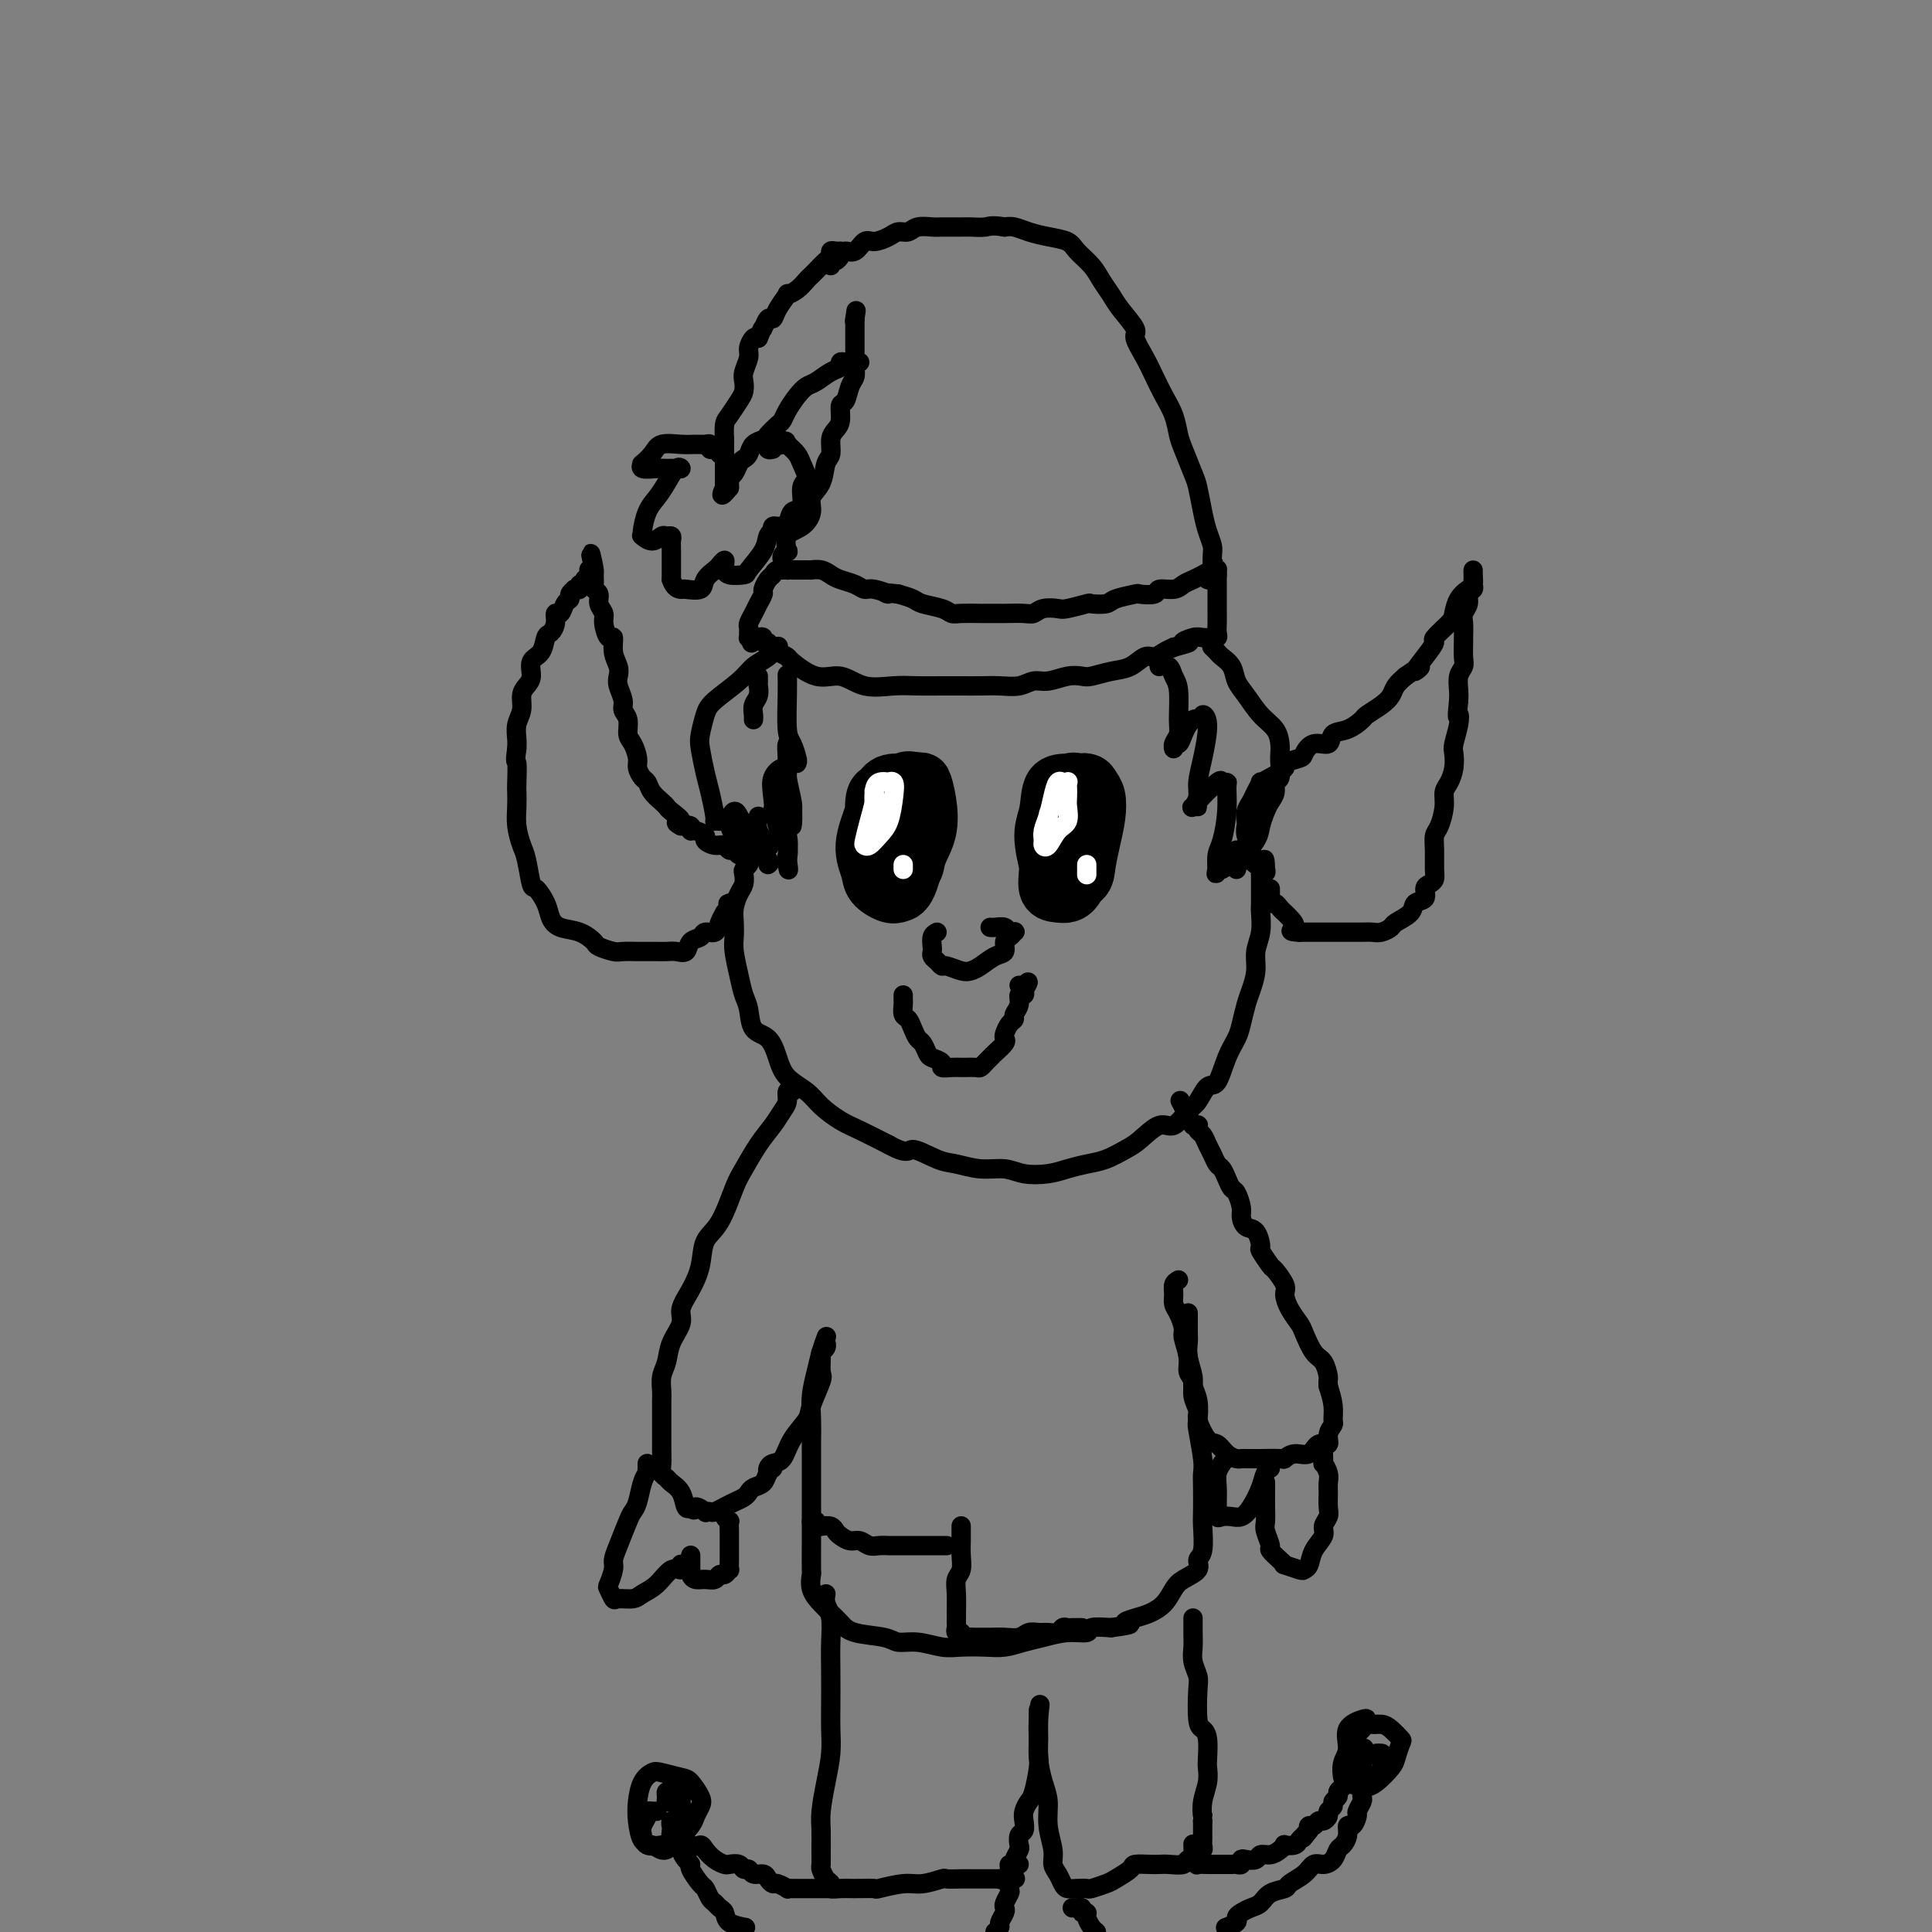 <svg viewBox='0 0 400 400' version='1.1' xmlns='http://www.w3.org/2000/svg' xmlns:xlink='http://www.w3.org/1999/xlink'><rect x="0" y="0" width="400" height="400" fill="#808080" stroke="none"/><g fill='none' stroke='rgb(0,0,0)' stroke-width='4' stroke-linecap='round' stroke-linejoin='round'><path d='M155,178c0.112,0.326 0.223,0.653 0,1c-0.223,0.347 -0.782,0.715 -1,1c-0.218,0.285 -0.097,0.488 0,1c0.097,0.512 0.170,1.334 0,2c-0.170,0.666 -0.582,1.177 -1,2c-0.418,0.823 -0.841,1.959 -1,3c-0.159,1.041 -0.054,1.987 0,3c0.054,1.013 0.056,2.093 0,3c-0.056,0.907 -0.172,1.640 0,3c0.172,1.360 0.630,3.346 1,5c0.370,1.654 0.652,2.977 1,4c0.348,1.023 0.763,1.747 1,3c0.237,1.253 0.297,3.034 1,4c0.703,0.966 2.049,1.115 3,2c0.951,0.885 1.507,2.506 2,4c0.493,1.494 0.923,2.861 2,4c1.077,1.139 2.800,2.051 4,3c1.200,0.949 1.878,1.935 3,3c1.122,1.065 2.687,2.210 4,3c1.313,0.790 2.375,1.226 4,2c1.625,0.774 3.812,1.887 6,3'/><path d='M184,237c4.126,2.283 3.941,0.989 5,1c1.059,0.011 3.363,1.327 5,2c1.637,0.673 2.608,0.703 4,1c1.392,0.297 3.204,0.861 5,1c1.796,0.139 3.575,-0.148 5,0c1.425,0.148 2.495,0.731 4,1c1.505,0.269 3.446,0.223 5,0c1.554,-0.223 2.722,-0.624 4,-1c1.278,-0.376 2.667,-0.726 4,-1c1.333,-0.274 2.611,-0.473 4,-1c1.389,-0.527 2.890,-1.381 4,-2c1.110,-0.619 1.830,-1.004 3,-2c1.170,-0.996 2.789,-2.604 4,-3c1.211,-0.396 2.015,0.420 3,0c0.985,-0.420 2.150,-2.075 3,-3c0.850,-0.925 1.383,-1.119 2,-2c0.617,-0.881 1.317,-2.451 2,-3c0.683,-0.549 1.349,-0.079 2,-1c0.651,-0.921 1.287,-3.232 2,-5c0.713,-1.768 1.501,-2.993 2,-4c0.499,-1.007 0.707,-1.795 1,-3c0.293,-1.205 0.671,-2.828 1,-4c0.329,-1.172 0.610,-1.893 1,-3c0.390,-1.107 0.889,-2.599 1,-4c0.111,-1.401 -0.166,-2.712 0,-4c0.166,-1.288 0.777,-2.554 1,-4c0.223,-1.446 0.060,-3.073 0,-4c-0.060,-0.927 -0.016,-1.156 0,-2c0.016,-0.844 0.004,-2.304 0,-3c-0.004,-0.696 -0.001,-0.627 0,-1c0.001,-0.373 0.001,-1.186 0,-2'/><path d='M261,181c0.984,-5.486 0.944,-2.203 1,-1c0.056,1.203 0.207,0.324 0,0c-0.207,-0.324 -0.774,-0.093 -1,0c-0.226,0.093 -0.113,0.046 0,0'/><path d='M260,179c-0.415,-0.319 -0.829,-0.639 -1,-1c-0.171,-0.361 -0.098,-0.764 0,-1c0.098,-0.236 0.222,-0.304 0,-1c-0.222,-0.696 -0.788,-2.021 -1,-3c-0.212,-0.979 -0.068,-1.613 0,-2c0.068,-0.387 0.061,-0.528 0,-1c-0.061,-0.472 -0.175,-1.275 0,-2c0.175,-0.725 0.640,-1.373 1,-2c0.360,-0.627 0.616,-1.232 1,-2c0.384,-0.768 0.895,-1.697 1,-2c0.105,-0.303 -0.196,0.021 0,0c0.196,-0.021 0.888,-0.385 2,-1c1.112,-0.615 2.642,-1.479 3,-2c0.358,-0.521 -0.457,-0.698 0,-1c0.457,-0.302 2.187,-0.729 3,-1c0.813,-0.271 0.710,-0.386 1,-1c0.290,-0.614 0.975,-1.727 2,-2c1.025,-0.273 2.391,0.292 3,0c0.609,-0.292 0.460,-1.443 1,-2c0.540,-0.557 1.770,-0.519 3,-1c1.230,-0.481 2.461,-1.480 3,-2c0.539,-0.520 0.385,-0.562 1,-1c0.615,-0.438 2.000,-1.272 3,-2c1.000,-0.728 1.615,-1.350 2,-2c0.385,-0.650 0.538,-1.329 1,-2c0.462,-0.671 1.231,-1.336 2,-2'/><path d='M291,140c5.008,-3.495 2.529,-1.234 2,-1c-0.529,0.234 0.891,-1.560 2,-3c1.109,-1.440 1.907,-2.525 2,-3c0.093,-0.475 -0.518,-0.341 0,-1c0.518,-0.659 2.167,-2.112 3,-3c0.833,-0.888 0.850,-1.211 1,-2c0.150,-0.789 0.432,-2.044 1,-3c0.568,-0.956 1.420,-1.612 2,-2c0.580,-0.388 0.888,-0.507 1,-1c0.112,-0.493 0.030,-1.359 0,-2c-0.030,-0.641 -0.007,-1.058 0,-1c0.007,0.058 -0.002,0.592 0,1c0.002,0.408 0.016,0.689 0,1c-0.016,0.311 -0.061,0.650 0,1c0.061,0.350 0.226,0.711 0,1c-0.226,0.289 -0.845,0.505 -1,1c-0.155,0.495 0.155,1.268 0,2c-0.155,0.732 -0.774,1.421 -1,2c-0.226,0.579 -0.060,1.047 0,2c0.060,0.953 0.012,2.390 0,3c-0.012,0.610 0.011,0.394 0,1c-0.011,0.606 -0.055,2.035 0,3c0.055,0.965 0.211,1.465 0,2c-0.211,0.535 -0.788,1.106 -1,2c-0.212,0.894 -0.061,2.113 0,3c0.061,0.887 0.030,1.444 0,2'/><path d='M302,145c-0.480,4.639 -0.180,3.238 0,3c0.180,-0.238 0.242,0.689 0,2c-0.242,1.311 -0.787,3.008 -1,4c-0.213,0.992 -0.095,1.279 0,2c0.095,0.721 0.166,1.877 0,3c-0.166,1.123 -0.570,2.211 -1,3c-0.430,0.789 -0.886,1.277 -1,2c-0.114,0.723 0.113,1.682 0,3c-0.113,1.318 -0.565,2.997 -1,4c-0.435,1.003 -0.851,1.330 -1,2c-0.149,0.670 -0.030,1.684 0,3c0.030,1.316 -0.028,2.934 0,4c0.028,1.066 0.144,1.580 0,2c-0.144,0.420 -0.547,0.745 -1,1c-0.453,0.255 -0.955,0.439 -1,1c-0.045,0.561 0.368,1.498 0,2c-0.368,0.502 -1.516,0.569 -2,1c-0.484,0.431 -0.304,1.226 -1,2c-0.696,0.774 -2.268,1.528 -3,2c-0.732,0.472 -0.624,0.662 -1,1c-0.376,0.338 -1.237,0.823 -2,1c-0.763,0.177 -1.427,0.048 -2,0c-0.573,-0.048 -1.056,-0.013 -2,0c-0.944,0.013 -2.350,0.003 -3,0c-0.650,-0.003 -0.545,-0.001 -1,0c-0.455,0.001 -1.470,0.000 -2,0c-0.530,-0.000 -0.576,-0.000 -1,0c-0.424,0.000 -1.227,0.000 -2,0c-0.773,-0.000 -1.516,-0.000 -2,0c-0.484,0.000 -0.710,0.000 -1,0c-0.290,-0.000 -0.645,-0.000 -1,0'/><path d='M269,193c-2.812,-0.121 -1.341,-0.424 -1,-1c0.341,-0.576 -0.448,-1.425 -1,-2c-0.552,-0.575 -0.869,-0.876 -1,-1c-0.131,-0.124 -0.077,-0.071 0,0c0.077,0.071 0.178,0.160 0,0c-0.178,-0.160 -0.636,-0.567 -1,-1c-0.364,-0.433 -0.633,-0.890 -1,-1c-0.367,-0.110 -0.830,0.128 -1,0c-0.170,-0.128 -0.045,-0.622 0,-1c0.045,-0.378 0.012,-0.640 0,-1c-0.012,-0.360 -0.003,-0.817 0,-1c0.003,-0.183 0.002,-0.091 0,0'/><path d='M155,177c-0.447,0.009 -0.893,0.017 -1,0c-0.107,-0.017 0.127,-0.061 0,0c-0.127,0.061 -0.614,0.227 -1,0c-0.386,-0.227 -0.672,-0.849 -1,-1c-0.328,-0.151 -0.699,0.167 -1,0c-0.301,-0.167 -0.532,-0.819 -1,-1c-0.468,-0.181 -1.173,0.110 -2,0c-0.827,-0.110 -1.775,-0.622 -2,-1c-0.225,-0.378 0.274,-0.623 0,-1c-0.274,-0.377 -1.321,-0.884 -2,-1c-0.679,-0.116 -0.991,0.161 -1,0c-0.009,-0.161 0.283,-0.760 0,-1c-0.283,-0.240 -1.142,-0.120 -2,0'/><path d='M141,171c-2.058,-1.047 -0.204,-0.664 0,-1c0.204,-0.336 -1.241,-1.389 -2,-2c-0.759,-0.611 -0.833,-0.779 -1,-1c-0.167,-0.221 -0.427,-0.496 -1,-1c-0.573,-0.504 -1.459,-1.236 -2,-2c-0.541,-0.764 -0.736,-1.560 -1,-2c-0.264,-0.440 -0.597,-0.526 -1,-1c-0.403,-0.474 -0.878,-1.338 -1,-2c-0.122,-0.662 0.107,-1.122 0,-2c-0.107,-0.878 -0.549,-2.174 -1,-3c-0.451,-0.826 -0.909,-1.184 -1,-2c-0.091,-0.816 0.186,-2.092 0,-3c-0.186,-0.908 -0.833,-1.450 -1,-2c-0.167,-0.550 0.148,-1.108 0,-2c-0.148,-0.892 -0.757,-2.118 -1,-3c-0.243,-0.882 -0.120,-1.421 0,-2c0.120,-0.579 0.238,-1.198 0,-2c-0.238,-0.802 -0.833,-1.786 -1,-3c-0.167,-1.214 0.095,-2.657 0,-3c-0.095,-0.343 -0.546,0.413 -1,0c-0.454,-0.413 -0.910,-1.995 -1,-3c-0.090,-1.005 0.186,-1.434 0,-2c-0.186,-0.566 -0.834,-1.268 -1,-2c-0.166,-0.732 0.152,-1.492 0,-2c-0.152,-0.508 -0.773,-0.763 -1,-1c-0.227,-0.237 -0.061,-0.456 0,-1c0.061,-0.544 0.016,-1.414 0,-2c-0.016,-0.586 -0.004,-0.889 0,-1c0.004,-0.111 0.001,-0.032 0,0c-0.001,0.032 -0.001,0.016 0,0'/><path d='M123,118c-1.482,-6.639 -0.186,-1.736 0,0c0.186,1.736 -0.739,0.307 -1,0c-0.261,-0.307 0.141,0.510 0,1c-0.141,0.490 -0.826,0.653 -1,1c-0.174,0.347 0.163,0.878 0,1c-0.163,0.122 -0.827,-0.164 -1,0c-0.173,0.164 0.146,0.779 0,1c-0.146,0.221 -0.756,0.048 -1,0c-0.244,-0.048 -0.121,0.027 0,0c0.121,-0.027 0.240,-0.157 0,0c-0.240,0.157 -0.839,0.601 -1,1c-0.161,0.399 0.115,0.754 0,1c-0.115,0.246 -0.622,0.385 -1,1c-0.378,0.615 -0.626,1.707 -1,2c-0.374,0.293 -0.872,-0.213 -1,0c-0.128,0.213 0.116,1.144 0,2c-0.116,0.856 -0.591,1.636 -1,2c-0.409,0.364 -0.753,0.310 -1,1c-0.247,0.690 -0.396,2.123 -1,3c-0.604,0.877 -1.663,1.196 -2,2c-0.337,0.804 0.050,2.091 0,3c-0.050,0.909 -0.535,1.441 -1,2c-0.465,0.559 -0.909,1.147 -1,2c-0.091,0.853 0.172,1.971 0,3c-0.172,1.029 -0.777,1.969 -1,3c-0.223,1.031 -0.064,2.152 0,3c0.064,0.848 0.032,1.424 0,2'/><path d='M107,155c-0.464,3.244 -0.125,2.355 0,3c0.125,0.645 0.037,2.823 0,4c-0.037,1.177 -0.021,1.351 0,2c0.021,0.649 0.047,1.772 0,3c-0.047,1.228 -0.168,2.561 0,4c0.168,1.439 0.626,2.983 1,4c0.374,1.017 0.663,1.508 1,3c0.337,1.492 0.722,3.986 1,5c0.278,1.014 0.451,0.547 1,1c0.549,0.453 1.475,1.827 2,3c0.525,1.173 0.650,2.145 1,3c0.350,0.855 0.927,1.592 2,2c1.073,0.408 2.642,0.488 4,1c1.358,0.512 2.504,1.458 3,2c0.496,0.542 0.340,0.681 1,1c0.660,0.319 2.134,0.817 3,1c0.866,0.183 1.124,0.049 2,0c0.876,-0.049 2.370,-0.014 3,0c0.630,0.014 0.396,0.005 1,0c0.604,-0.005 2.044,-0.008 3,0c0.956,0.008 1.426,0.028 2,0c0.574,-0.028 1.252,-0.103 2,0c0.748,0.103 1.566,0.383 2,0c0.434,-0.383 0.483,-1.429 1,-2c0.517,-0.571 1.501,-0.669 2,-1c0.499,-0.331 0.511,-0.897 1,-1c0.489,-0.103 1.454,0.257 2,0c0.546,-0.257 0.672,-1.131 1,-2c0.328,-0.869 0.858,-1.734 1,-2c0.142,-0.266 -0.102,0.067 0,0c0.102,-0.067 0.551,-0.533 1,-1'/><path d='M151,188c1.711,-1.622 0.489,-1.178 0,-1c-0.489,0.178 -0.244,0.089 0,0'/></g>
<g fill='none' stroke='rgb(0,0,0)' stroke-width='12' stroke-linecap='round' stroke-linejoin='round'><path d='M182,164c-0.430,0.298 -0.859,0.595 -1,2c-0.141,1.405 0.007,3.917 0,6c-0.007,2.083 -0.168,3.736 0,5c0.168,1.264 0.665,2.138 1,3c0.335,0.862 0.509,1.712 1,2c0.491,0.288 1.299,0.012 2,0c0.701,-0.012 1.295,0.238 2,0c0.705,-0.238 1.522,-0.964 2,-2c0.478,-1.036 0.617,-2.383 1,-4c0.383,-1.617 1.011,-3.505 1,-5c-0.011,-1.495 -0.659,-2.598 -1,-4c-0.341,-1.402 -0.373,-3.104 -1,-4c-0.627,-0.896 -1.849,-0.988 -3,-1c-1.151,-0.012 -2.230,0.055 -3,1c-0.770,0.945 -1.230,2.768 -2,5c-0.770,2.232 -1.850,4.871 -2,7c-0.150,2.129 0.631,3.746 1,5c0.369,1.254 0.326,2.145 1,3c0.674,0.855 2.065,1.673 3,2c0.935,0.327 1.414,0.163 2,0c0.586,-0.163 1.278,-0.324 2,-2c0.722,-1.676 1.474,-4.867 2,-7c0.526,-2.133 0.825,-3.208 1,-5c0.175,-1.792 0.226,-4.302 0,-6c-0.226,-1.698 -0.730,-2.583 -1,-3c-0.270,-0.417 -0.308,-0.365 -1,0c-0.692,0.365 -2.039,1.043 -3,2c-0.961,0.957 -1.536,2.195 -2,4c-0.464,1.805 -0.817,4.178 -1,6c-0.183,1.822 -0.195,3.092 0,4c0.195,0.908 0.598,1.454 1,2'/><path d='M184,180c0.279,2.111 0.976,1.388 2,1c1.024,-0.388 2.376,-0.441 3,-1c0.624,-0.559 0.520,-1.623 1,-3c0.480,-1.377 1.545,-3.068 2,-5c0.455,-1.932 0.300,-4.107 0,-6c-0.300,-1.893 -0.747,-3.504 -1,-4c-0.253,-0.496 -0.313,0.123 -1,0c-0.687,-0.123 -2.002,-0.989 -3,0c-0.998,0.989 -1.680,3.832 -2,6c-0.320,2.168 -0.278,3.661 0,5c0.278,1.339 0.794,2.526 1,3c0.206,0.474 0.103,0.237 0,0'/><path d='M221,162c-0.618,0.889 -1.235,1.777 -2,3c-0.765,1.223 -1.676,2.780 -2,4c-0.324,1.220 -0.061,2.103 0,4c0.061,1.897 -0.078,4.808 0,6c0.078,1.192 0.375,0.665 1,1c0.625,0.335 1.579,1.531 2,2c0.421,0.469 0.308,0.210 1,0c0.692,-0.210 2.187,-0.369 3,-1c0.813,-0.631 0.944,-1.732 1,-3c0.056,-1.268 0.039,-2.704 0,-4c-0.039,-1.296 -0.098,-2.453 0,-4c0.098,-1.547 0.353,-3.485 0,-5c-0.353,-1.515 -1.315,-2.607 -2,-3c-0.685,-0.393 -1.094,-0.088 -2,0c-0.906,0.088 -2.307,-0.041 -3,1c-0.693,1.041 -0.676,3.253 -1,5c-0.324,1.747 -0.990,3.029 -1,5c-0.010,1.971 0.635,4.631 1,6c0.365,1.369 0.451,1.445 1,2c0.549,0.555 1.561,1.588 2,2c0.439,0.412 0.303,0.204 1,0c0.697,-0.204 2.226,-0.404 3,-1c0.774,-0.596 0.792,-1.588 1,-3c0.208,-1.412 0.604,-3.243 1,-5c0.396,-1.757 0.792,-3.438 1,-5c0.208,-1.562 0.230,-3.004 0,-4c-0.230,-0.996 -0.711,-1.545 -1,-2c-0.289,-0.455 -0.385,-0.815 -1,-1c-0.615,-0.185 -1.747,-0.196 -3,1c-1.253,1.196 -2.626,3.598 -4,6'/><path d='M218,169c-1.316,2.199 -1.107,4.198 -1,6c0.107,1.802 0.111,3.408 0,5c-0.111,1.592 -0.339,3.169 0,4c0.339,0.831 1.243,0.916 2,1c0.757,0.084 1.365,0.167 2,0c0.635,-0.167 1.295,-0.584 2,-2c0.705,-1.416 1.455,-3.833 2,-6c0.545,-2.167 0.886,-4.085 1,-6c0.114,-1.915 0.000,-3.827 0,-5c-0.000,-1.173 0.113,-1.608 0,-2c-0.113,-0.392 -0.450,-0.742 -1,-1c-0.550,-0.258 -1.311,-0.424 -2,0c-0.689,0.424 -1.306,1.438 -2,3c-0.694,1.562 -1.464,3.672 -2,5c-0.536,1.328 -0.837,1.872 -1,3c-0.163,1.128 -0.188,2.838 0,4c0.188,1.162 0.589,1.774 1,2c0.411,0.226 0.832,0.064 1,0c0.168,-0.064 0.084,-0.032 0,0'/></g>
<g fill='none' stroke='rgb(0,0,0)' stroke-width='4' stroke-linecap='round' stroke-linejoin='round'><path d='M187,206c-0.006,0.365 -0.013,0.730 0,1c0.013,0.270 0.045,0.443 0,1c-0.045,0.557 -0.167,1.496 0,2c0.167,0.504 0.622,0.573 1,1c0.378,0.427 0.677,1.214 1,2c0.323,0.786 0.669,1.572 1,2c0.331,0.428 0.648,0.497 1,1c0.352,0.503 0.741,1.441 1,2c0.259,0.559 0.388,0.738 1,1c0.612,0.262 1.707,0.606 2,1c0.293,0.394 -0.216,0.837 0,1c0.216,0.163 1.157,0.044 2,0c0.843,-0.044 1.588,-0.015 2,0c0.412,0.015 0.492,0.015 1,0c0.508,-0.015 1.444,-0.044 2,0c0.556,0.044 0.731,0.163 1,0c0.269,-0.163 0.633,-0.607 1,-1c0.367,-0.393 0.739,-0.734 1,-1c0.261,-0.266 0.412,-0.456 1,-1c0.588,-0.544 1.612,-1.441 2,-2c0.388,-0.559 0.141,-0.779 0,-1c-0.141,-0.221 -0.177,-0.443 0,-1c0.177,-0.557 0.568,-1.449 1,-2c0.432,-0.551 0.904,-0.760 1,-1c0.096,-0.240 -0.184,-0.512 0,-1c0.184,-0.488 0.833,-1.193 1,-2c0.167,-0.807 -0.147,-1.717 0,-2c0.147,-0.283 0.756,0.062 1,0c0.244,-0.062 0.122,-0.531 0,-1'/><path d='M212,205c1.607,-2.702 0.625,-1.458 0,-1c-0.625,0.458 -0.893,0.131 -1,0c-0.107,-0.131 -0.054,-0.065 0,0'/><path d='M194,193c-0.421,0.220 -0.842,0.440 -1,1c-0.158,0.560 -0.053,1.461 0,2c0.053,0.539 0.054,0.718 0,1c-0.054,0.282 -0.162,0.668 0,1c0.162,0.332 0.596,0.611 1,1c0.404,0.389 0.779,0.887 1,1c0.221,0.113 0.289,-0.159 1,0c0.711,0.159 2.065,0.748 3,1c0.935,0.252 1.451,0.166 2,0c0.549,-0.166 1.131,-0.411 2,-1c0.869,-0.589 2.026,-1.520 3,-2c0.974,-0.480 1.764,-0.507 2,-1c0.236,-0.493 -0.084,-1.452 0,-2c0.084,-0.548 0.570,-0.687 1,-1c0.430,-0.313 0.802,-0.802 1,-1c0.198,-0.198 0.221,-0.106 0,0c-0.221,0.106 -0.686,0.224 -1,0c-0.314,-0.224 -0.476,-0.792 -1,-1c-0.524,-0.208 -1.410,-0.056 -2,0c-0.590,0.056 -0.883,0.016 -1,0c-0.117,-0.016 -0.059,-0.008 0,0'/><path d='M163,140c-0.006,-0.259 -0.012,-0.518 0,0c0.012,0.518 0.042,1.813 0,4c-0.042,2.187 -0.155,5.265 0,7c0.155,1.735 0.577,2.126 1,3c0.423,0.874 0.846,2.232 1,3c0.154,0.768 0.037,0.945 0,1c-0.037,0.055 0.005,-0.013 0,0c-0.005,0.013 -0.058,0.106 0,0c0.058,-0.106 0.226,-0.412 0,-1c-0.226,-0.588 -0.846,-1.457 -1,-2c-0.154,-0.543 0.159,-0.760 0,-1c-0.159,-0.240 -0.789,-0.505 -1,0c-0.211,0.505 -0.004,1.778 0,3c0.004,1.222 -0.194,2.394 0,4c0.194,1.606 0.780,3.646 1,5c0.220,1.354 0.073,2.021 0,3c-0.073,0.979 -0.074,2.271 0,2c0.074,-0.271 0.223,-2.106 0,-4c-0.223,-1.894 -0.817,-3.846 -1,-5c-0.183,-1.154 0.044,-1.509 0,-2c-0.044,-0.491 -0.358,-1.118 -1,-1c-0.642,0.118 -1.612,0.981 -2,2c-0.388,1.019 -0.195,2.196 0,4c0.195,1.804 0.393,4.236 1,6c0.607,1.764 1.625,2.859 2,4c0.375,1.141 0.107,2.326 0,3c-0.107,0.674 -0.054,0.837 0,1'/><path d='M163,179c0.472,2.565 0.151,-0.024 0,-1c-0.151,-0.976 -0.132,-0.339 0,-1c0.132,-0.661 0.375,-2.621 0,-4c-0.375,-1.379 -1.370,-2.179 -2,-3c-0.630,-0.821 -0.894,-1.663 -1,-2c-0.106,-0.337 -0.053,-0.168 0,0'/><path d='M157,169c-0.222,0.933 -0.444,1.867 0,3c0.444,1.133 1.556,2.467 2,3c0.444,0.533 0.222,0.267 0,0'/><path d='M159,179c0.286,-0.191 0.571,-0.382 0,-1c-0.571,-0.618 -2.000,-1.663 -3,-3c-1.000,-1.337 -1.573,-2.966 -2,-4c-0.427,-1.034 -0.710,-1.472 -1,-2c-0.290,-0.528 -0.588,-1.146 -1,-1c-0.412,0.146 -0.936,1.055 -1,2c-0.064,0.945 0.334,1.927 1,3c0.666,1.073 1.601,2.236 2,3c0.399,0.764 0.261,1.129 1,1c0.739,-0.129 2.354,-0.751 3,-1c0.646,-0.249 0.323,-0.124 0,0'/><path d='M150,170c-0.303,0.004 -0.606,0.008 -1,0c-0.394,-0.008 -0.880,-0.029 -1,0c-0.120,0.029 0.125,0.109 0,-1c-0.125,-1.109 -0.619,-3.406 -1,-5c-0.381,-1.594 -0.649,-2.484 -1,-4c-0.351,-1.516 -0.785,-3.659 -1,-5c-0.215,-1.341 -0.210,-1.882 0,-3c0.210,-1.118 0.626,-2.813 1,-4c0.374,-1.187 0.706,-1.867 2,-3c1.294,-1.133 3.548,-2.721 5,-4c1.452,-1.279 2.100,-2.250 3,-3c0.900,-0.750 2.050,-1.279 3,-2c0.950,-0.721 1.700,-1.635 2,-2c0.300,-0.365 0.150,-0.183 0,0'/><path d='M157,140c-0.002,0.296 -0.004,0.593 0,1c0.004,0.407 0.015,0.925 0,1c-0.015,0.075 -0.057,-0.291 0,0c0.057,0.291 0.211,1.241 0,2c-0.211,0.759 -0.789,1.327 -1,2c-0.211,0.673 -0.057,1.450 0,2c0.057,0.550 0.016,0.871 0,1c-0.016,0.129 -0.008,0.064 0,0'/><path d='M240,138c0.763,-0.179 1.526,-0.357 2,0c0.474,0.357 0.659,1.251 1,2c0.341,0.749 0.838,1.354 1,3c0.162,1.646 -0.010,4.332 0,6c0.010,1.668 0.202,2.319 0,3c-0.202,0.681 -0.798,1.394 -1,2c-0.202,0.606 -0.010,1.107 0,1c0.010,-0.107 -0.161,-0.823 0,-1c0.161,-0.177 0.655,0.183 1,0c0.345,-0.183 0.542,-0.909 1,-2c0.458,-1.091 1.178,-2.547 2,-3c0.822,-0.453 1.747,0.098 2,0c0.253,-0.098 -0.166,-0.844 0,-1c0.166,-0.156 0.917,0.277 1,2c0.083,1.723 -0.501,4.735 -1,7c-0.499,2.265 -0.914,3.784 -1,5c-0.086,1.216 0.155,2.130 0,3c-0.155,0.870 -0.707,1.696 -1,2c-0.293,0.304 -0.328,0.085 0,0c0.328,-0.085 1.020,-0.037 1,0c-0.020,0.037 -0.752,0.063 0,-1c0.752,-1.063 2.987,-3.214 4,-4c1.013,-0.786 0.805,-0.208 1,0c0.195,0.208 0.795,0.046 1,0c0.205,-0.046 0.017,0.023 0,1c-0.017,0.977 0.139,2.861 0,5c-0.139,2.139 -0.573,4.532 -1,6c-0.427,1.468 -0.846,2.011 -1,3c-0.154,0.989 -0.044,2.426 0,3c0.044,0.574 0.022,0.287 0,0'/><path d='M252,180c-0.342,1.828 -0.197,0.399 0,0c0.197,-0.399 0.444,0.233 1,0c0.556,-0.233 1.419,-1.332 2,-2c0.581,-0.668 0.880,-0.905 1,-1c0.120,-0.095 0.060,-0.047 0,0'/><path d='M256,176c-0.002,0.628 -0.004,1.255 0,2c0.004,0.745 0.014,1.606 0,2c-0.014,0.394 -0.053,0.320 0,0c0.053,-0.320 0.199,-0.887 1,-2c0.801,-1.113 2.257,-2.773 3,-4c0.743,-1.227 0.772,-2.021 1,-3c0.228,-0.979 0.653,-2.144 1,-3c0.347,-0.856 0.615,-1.402 1,-2c0.385,-0.598 0.888,-1.249 1,-2c0.112,-0.751 -0.166,-1.604 0,-2c0.166,-0.396 0.775,-0.336 1,-1c0.225,-0.664 0.066,-2.053 0,-3c-0.066,-0.947 -0.037,-1.454 0,-2c0.037,-0.546 0.084,-1.132 0,-2c-0.084,-0.868 -0.297,-2.018 -1,-3c-0.703,-0.982 -1.894,-1.797 -3,-3c-1.106,-1.203 -2.127,-2.794 -3,-4c-0.873,-1.206 -1.596,-2.025 -2,-3c-0.404,-0.975 -0.487,-2.104 -1,-3c-0.513,-0.896 -1.457,-1.560 -2,-2c-0.543,-0.440 -0.685,-0.657 -1,-1c-0.315,-0.343 -0.804,-0.812 -1,-1c-0.196,-0.188 -0.098,-0.094 0,0'/><path d='M157,132c0.456,-0.120 0.912,-0.240 1,0c0.088,0.240 -0.193,0.838 0,1c0.193,0.162 0.861,-0.114 1,0c0.139,0.114 -0.249,0.617 0,1c0.249,0.383 1.136,0.647 2,1c0.864,0.353 1.706,0.796 2,1c0.294,0.204 0.041,0.170 1,1c0.959,0.830 3.129,2.524 5,3c1.871,0.476 3.441,-0.265 5,0c1.559,0.265 3.105,1.535 5,2c1.895,0.465 4.138,0.125 6,0c1.862,-0.125 3.344,-0.034 5,0c1.656,0.034 3.486,0.010 5,0c1.514,-0.010 2.712,-0.007 4,0c1.288,0.007 2.665,0.017 4,0c1.335,-0.017 2.629,-0.061 4,0c1.371,0.061 2.819,0.226 4,0c1.181,-0.226 2.097,-0.844 3,-1c0.903,-0.156 1.795,0.151 3,0c1.205,-0.151 2.724,-0.760 4,-1c1.276,-0.240 2.309,-0.111 3,0c0.691,0.111 1.038,0.202 2,0c0.962,-0.202 2.537,-0.698 4,-1c1.463,-0.302 2.815,-0.410 4,-1c1.185,-0.590 2.204,-1.663 3,-2c0.796,-0.337 1.368,0.063 2,0c0.632,-0.063 1.323,-0.589 2,-1c0.677,-0.411 1.338,-0.705 2,-1'/><path d='M243,134c5.306,-1.403 2.569,-0.912 2,-1c-0.569,-0.088 1.028,-0.755 2,-1c0.972,-0.245 1.318,-0.068 2,0c0.682,0.068 1.699,0.027 2,0c0.301,-0.027 -0.116,-0.040 0,0c0.116,0.040 0.763,0.131 1,0c0.237,-0.131 0.063,-0.486 0,-1c-0.063,-0.514 -0.017,-1.188 0,-2c0.017,-0.812 0.005,-1.763 0,-2c-0.005,-0.237 -0.001,0.238 0,0c0.001,-0.238 0.000,-1.191 0,-2c-0.000,-0.809 -0.000,-1.474 0,-2c0.000,-0.526 0.000,-0.915 0,-1c-0.000,-0.085 -0.000,0.132 0,0c0.000,-0.132 0.000,-0.612 0,-1c-0.000,-0.388 -0.000,-0.682 0,-1c0.000,-0.318 0.000,-0.659 0,-1'/><path d='M252,119c0.145,-2.241 0.009,-1.344 0,-1c-0.009,0.344 0.111,0.133 0,0c-0.111,-0.133 -0.451,-0.189 -1,0c-0.549,0.189 -1.307,0.624 -2,1c-0.693,0.376 -1.321,0.693 -2,1c-0.679,0.307 -1.409,0.604 -2,1c-0.591,0.396 -1.044,0.890 -2,1c-0.956,0.110 -2.414,-0.164 -3,0c-0.586,0.164 -0.301,0.766 -1,1c-0.699,0.234 -2.381,0.102 -3,0c-0.619,-0.102 -0.176,-0.172 -1,0c-0.824,0.172 -2.914,0.586 -4,1c-1.086,0.414 -1.168,0.829 -2,1c-0.832,0.171 -2.415,0.097 -3,0c-0.585,-0.097 -0.174,-0.218 -1,0c-0.826,0.218 -2.891,0.776 -4,1c-1.109,0.224 -1.262,0.112 -2,0c-0.738,-0.112 -2.061,-0.226 -3,0c-0.939,0.226 -1.495,0.793 -2,1c-0.505,0.207 -0.958,0.055 -2,0c-1.042,-0.055 -2.674,-0.014 -4,0c-1.326,0.014 -2.345,0.001 -3,0c-0.655,-0.001 -0.946,0.011 -2,0c-1.054,-0.011 -2.872,-0.044 -4,0c-1.128,0.044 -1.565,0.167 -2,0c-0.435,-0.167 -0.869,-0.622 -2,-1c-1.131,-0.378 -2.958,-0.679 -4,-1c-1.042,-0.321 -1.298,-0.663 -2,-1c-0.702,-0.337 -1.851,-0.668 -3,-1'/><path d='M186,123c-4.320,-0.555 -2.120,0.059 -2,0c0.120,-0.059 -1.841,-0.789 -3,-1c-1.159,-0.211 -1.517,0.097 -2,0c-0.483,-0.097 -1.090,-0.600 -2,-1c-0.910,-0.400 -2.124,-0.696 -3,-1c-0.876,-0.304 -1.415,-0.617 -2,-1c-0.585,-0.383 -1.218,-0.835 -2,-1c-0.782,-0.165 -1.715,-0.044 -2,0c-0.285,0.044 0.079,0.012 0,0c-0.079,-0.012 -0.600,-0.003 -1,0c-0.400,0.003 -0.680,0.001 -1,0c-0.320,-0.001 -0.681,-0.001 -1,0c-0.319,0.001 -0.596,0.004 -1,0c-0.404,-0.004 -0.934,-0.013 -1,0c-0.066,0.013 0.332,0.049 0,0c-0.332,-0.049 -1.395,-0.183 -2,0c-0.605,0.183 -0.754,0.682 -1,1c-0.246,0.318 -0.591,0.455 -1,1c-0.409,0.545 -0.884,1.498 -1,2c-0.116,0.502 0.127,0.554 0,1c-0.127,0.446 -0.622,1.285 -1,2c-0.378,0.715 -0.637,1.306 -1,2c-0.363,0.694 -0.830,1.492 -1,2c-0.170,0.508 -0.043,0.724 0,1c0.043,0.276 0.001,0.610 0,1c-0.001,0.390 0.038,0.836 0,1c-0.038,0.164 -0.154,0.047 0,0c0.154,-0.047 0.577,-0.023 1,0'/><path d='M156,132c-0.778,2.178 -0.222,0.622 0,0c0.222,-0.622 0.111,-0.311 0,0'/><path d='M250,120c0.423,0.104 0.846,0.209 1,0c0.154,-0.209 0.038,-0.730 0,-1c-0.038,-0.270 0.001,-0.289 0,-1c-0.001,-0.711 -0.042,-2.113 0,-3c0.042,-0.887 0.167,-1.260 0,-2c-0.167,-0.740 -0.626,-1.847 -1,-3c-0.374,-1.153 -0.664,-2.352 -1,-4c-0.336,-1.648 -0.719,-3.746 -1,-5c-0.281,-1.254 -0.459,-1.665 -1,-3c-0.541,-1.335 -1.443,-3.596 -2,-5c-0.557,-1.404 -0.767,-1.953 -1,-3c-0.233,-1.047 -0.487,-2.592 -1,-4c-0.513,-1.408 -1.284,-2.679 -2,-4c-0.716,-1.321 -1.379,-2.692 -2,-4c-0.621,-1.308 -1.202,-2.552 -2,-4c-0.798,-1.448 -1.814,-3.101 -2,-4c-0.186,-0.899 0.457,-1.045 0,-2c-0.457,-0.955 -2.013,-2.721 -3,-4c-0.987,-1.279 -1.403,-2.073 -2,-3c-0.597,-0.927 -1.373,-1.989 -2,-3c-0.627,-1.011 -1.105,-1.972 -2,-3c-0.895,-1.028 -2.207,-2.121 -3,-3c-0.793,-0.879 -1.066,-1.542 -2,-2c-0.934,-0.458 -2.529,-0.710 -4,-1c-1.471,-0.290 -2.819,-0.616 -4,-1c-1.181,-0.384 -2.195,-0.824 -3,-1c-0.805,-0.176 -1.403,-0.088 -2,0'/><path d='M208,47c-2.752,-0.464 -3.131,-0.124 -4,0c-0.869,0.124 -2.229,0.032 -3,0c-0.771,-0.032 -0.955,-0.005 -2,0c-1.045,0.005 -2.952,-0.014 -4,0c-1.048,0.014 -1.238,0.059 -2,0c-0.762,-0.059 -2.095,-0.222 -3,0c-0.905,0.222 -1.383,0.828 -2,1c-0.617,0.172 -1.372,-0.090 -2,0c-0.628,0.090 -1.128,0.531 -2,1c-0.872,0.469 -2.118,0.966 -3,1c-0.882,0.034 -1.402,-0.393 -2,0c-0.598,0.393 -1.274,1.607 -2,2c-0.726,0.393 -1.501,-0.035 -2,0c-0.499,0.035 -0.722,0.531 -1,1c-0.278,0.469 -0.611,0.909 -1,1c-0.389,0.091 -0.836,-0.168 -1,0c-0.164,0.168 -0.047,0.762 0,1c0.047,0.238 0.023,0.119 0,0'/><path d='M162,118c-0.008,-0.330 -0.016,-0.660 0,-1c0.016,-0.340 0.054,-0.689 0,-1c-0.054,-0.311 -0.202,-0.582 0,-1c0.202,-0.418 0.752,-0.982 1,-1c0.248,-0.018 0.194,0.512 0,0c-0.194,-0.512 -0.529,-2.064 0,-3c0.529,-0.936 1.920,-1.256 3,-2c1.080,-0.744 1.848,-1.913 2,-3c0.152,-1.087 -0.314,-2.091 0,-3c0.314,-0.909 1.407,-1.724 2,-3c0.593,-1.276 0.685,-3.012 1,-4c0.315,-0.988 0.854,-1.228 1,-2c0.146,-0.772 -0.101,-2.075 0,-3c0.101,-0.925 0.552,-1.473 1,-2c0.448,-0.527 0.894,-1.033 1,-2c0.106,-0.967 -0.129,-2.394 0,-3c0.129,-0.606 0.623,-0.390 1,-1c0.377,-0.610 0.637,-2.046 1,-3c0.363,-0.954 0.829,-1.425 1,-2c0.171,-0.575 0.046,-1.253 0,-2c-0.046,-0.747 -0.012,-1.562 0,-2c0.012,-0.438 0.003,-0.499 0,-1c-0.003,-0.501 -0.001,-1.444 0,-2c0.001,-0.556 0.000,-0.726 0,-1c-0.000,-0.274 -0.000,-0.651 0,-1c0.000,-0.349 0.000,-0.671 0,-1c-0.000,-0.329 -0.000,-0.665 0,-1c0.000,-0.335 0.000,-0.667 0,-1'/><path d='M177,66c0.467,-3.267 0.133,-0.933 0,0c-0.133,0.933 -0.067,0.467 0,0'/><path d='M178,75c-0.447,-0.001 -0.894,-0.001 -1,0c-0.106,0.001 0.131,0.004 0,0c-0.131,-0.004 -0.628,-0.013 -1,0c-0.372,0.013 -0.617,0.049 -1,0c-0.383,-0.049 -0.904,-0.182 -1,0c-0.096,0.182 0.231,0.681 0,1c-0.231,0.319 -1.021,0.459 -2,1c-0.979,0.541 -2.146,1.483 -3,2c-0.854,0.517 -1.393,0.610 -2,1c-0.607,0.390 -1.280,1.078 -2,2c-0.720,0.922 -1.487,2.079 -2,3c-0.513,0.921 -0.771,1.608 -1,2c-0.229,0.392 -0.428,0.490 -1,1c-0.572,0.510 -1.515,1.432 -2,2c-0.485,0.568 -0.511,0.781 -1,1c-0.489,0.219 -1.440,0.444 -2,1c-0.560,0.556 -0.728,1.444 -1,2c-0.272,0.556 -0.647,0.779 -1,1c-0.353,0.221 -0.683,0.440 -1,1c-0.317,0.560 -0.621,1.459 -1,2c-0.379,0.541 -0.833,0.723 -1,1c-0.167,0.277 -0.048,0.651 0,1c0.048,0.349 0.024,0.675 0,1'/><path d='M151,101c-2.392,2.939 -1.373,0.785 -1,0c0.373,-0.785 0.100,-0.202 0,0c-0.100,0.202 -0.027,0.024 0,0c0.027,-0.024 0.007,0.107 0,0c-0.007,-0.107 -0.002,-0.453 0,-1c0.002,-0.547 0.001,-1.296 0,-2c-0.001,-0.704 -0.001,-1.361 0,-2c0.001,-0.639 0.002,-1.258 0,-2c-0.002,-0.742 -0.008,-1.606 0,-2c0.008,-0.394 0.030,-0.318 0,-1c-0.030,-0.682 -0.113,-2.122 0,-3c0.113,-0.878 0.421,-1.193 1,-2c0.579,-0.807 1.427,-2.107 2,-3c0.573,-0.893 0.871,-1.380 1,-2c0.129,-0.620 0.090,-1.375 0,-2c-0.090,-0.625 -0.231,-1.121 0,-2c0.231,-0.879 0.835,-2.143 1,-3c0.165,-0.857 -0.109,-1.308 0,-2c0.109,-0.692 0.603,-1.626 1,-2c0.397,-0.374 0.699,-0.187 1,0'/><path d='M157,70c1.263,-3.111 0.921,-1.889 1,-2c0.079,-0.111 0.580,-1.556 1,-2c0.420,-0.444 0.759,0.114 1,0c0.241,-0.114 0.383,-0.899 1,-2c0.617,-1.101 1.710,-2.519 2,-3c0.290,-0.481 -0.221,-0.026 0,0c0.221,0.026 1.176,-0.378 2,-1c0.824,-0.622 1.517,-1.462 2,-2c0.483,-0.538 0.756,-0.775 1,-1c0.244,-0.225 0.461,-0.439 1,-1c0.539,-0.561 1.402,-1.471 2,-2c0.598,-0.529 0.931,-0.678 1,-1c0.069,-0.322 -0.126,-0.818 0,-1c0.126,-0.182 0.572,-0.049 1,0c0.428,0.049 0.836,0.014 1,0c0.164,-0.014 0.082,-0.007 0,0'/><path d='M149,94c-0.304,-0.453 -0.609,-0.906 -1,-1c-0.391,-0.094 -0.869,0.171 -1,0c-0.131,-0.171 0.085,-0.779 0,-1c-0.085,-0.221 -0.469,-0.054 -1,0c-0.531,0.054 -1.208,-0.006 -2,0c-0.792,0.006 -1.700,0.078 -3,0c-1.300,-0.078 -2.992,-0.304 -4,0c-1.008,0.304 -1.332,1.139 -2,2c-0.668,0.861 -1.679,1.747 -2,2c-0.321,0.253 0.050,-0.129 0,0c-0.050,0.129 -0.521,0.767 0,1c0.521,0.233 2.032,0.060 3,0c0.968,-0.060 1.392,-0.007 2,0c0.608,0.007 1.401,-0.031 2,0c0.599,0.031 1.005,0.131 1,0c-0.005,-0.131 -0.422,-0.494 -1,0c-0.578,0.494 -1.317,1.846 -2,3c-0.683,1.154 -1.309,2.112 -2,3c-0.691,0.888 -1.447,1.707 -2,3c-0.553,1.293 -0.901,3.061 -1,4c-0.099,0.939 0.053,1.051 0,1c-0.053,-0.051 -0.312,-0.263 0,0c0.312,0.263 1.194,1.001 2,1c0.806,-0.001 1.537,-0.743 2,-1c0.463,-0.257 0.660,-0.031 1,0c0.340,0.031 0.823,-0.133 1,0c0.177,0.133 0.047,0.561 0,1c-0.047,0.439 -0.013,0.887 0,2c0.013,1.113 0.004,2.889 0,4c-0.004,1.111 -0.002,1.555 0,2'/><path d='M139,120c0.594,1.852 1.577,1.982 2,2c0.423,0.018 0.284,-0.075 1,0c0.716,0.075 2.287,0.317 3,0c0.713,-0.317 0.569,-1.192 1,-2c0.431,-0.808 1.436,-1.547 2,-2c0.564,-0.453 0.687,-0.620 1,-1c0.313,-0.380 0.817,-0.974 1,-1c0.183,-0.026 0.046,0.515 0,1c-0.046,0.485 -0.001,0.914 0,1c0.001,0.086 -0.042,-0.171 0,0c0.042,0.171 0.168,0.772 1,1c0.832,0.228 2.370,0.085 3,0c0.630,-0.085 0.351,-0.113 1,-1c0.649,-0.887 2.226,-2.634 3,-4c0.774,-1.366 0.746,-2.352 1,-3c0.254,-0.648 0.789,-0.959 1,-1c0.211,-0.041 0.098,0.188 0,0c-0.098,-0.188 -0.182,-0.794 0,-1c0.182,-0.206 0.631,-0.013 1,0c0.369,0.013 0.658,-0.154 1,0c0.342,0.154 0.737,0.629 1,0c0.263,-0.629 0.393,-2.360 1,-3c0.607,-0.640 1.691,-0.188 2,-1c0.309,-0.812 -0.158,-2.889 0,-4c0.158,-1.111 0.939,-1.257 1,-2c0.061,-0.743 -0.599,-2.085 -1,-3c-0.401,-0.915 -0.543,-1.404 -1,-2c-0.457,-0.596 -1.228,-1.298 -2,-2'/><path d='M163,92c-0.509,-1.391 -0.281,-0.369 -1,0c-0.719,0.369 -2.385,0.085 -3,0c-0.615,-0.085 -0.179,0.030 0,0c0.179,-0.030 0.099,-0.204 0,0c-0.099,0.204 -0.219,0.786 0,1c0.219,0.214 0.777,0.061 1,0c0.223,-0.061 0.112,-0.031 0,0'/><path d='M164,226c-0.442,-0.184 -0.883,-0.368 -1,0c-0.117,0.368 0.092,1.288 0,2c-0.092,0.712 -0.485,1.215 -1,2c-0.515,0.785 -1.152,1.852 -2,3c-0.848,1.148 -1.909,2.378 -3,4c-1.091,1.622 -2.214,3.637 -3,5c-0.786,1.363 -1.235,2.076 -2,4c-0.765,1.924 -1.845,5.061 -3,7c-1.155,1.939 -2.385,2.682 -3,4c-0.615,1.318 -0.617,3.212 -1,5c-0.383,1.788 -1.149,3.469 -2,5c-0.851,1.531 -1.787,2.913 -2,4c-0.213,1.087 0.297,1.881 0,3c-0.297,1.119 -1.400,2.564 -2,4c-0.600,1.436 -0.697,2.864 -1,4c-0.303,1.136 -0.813,1.980 -1,3c-0.187,1.020 -0.050,2.217 0,3c0.050,0.783 0.013,1.153 0,2c-0.013,0.847 -0.003,2.170 0,3c0.003,0.830 0.000,1.168 0,2c-0.000,0.832 0.003,2.159 0,3c-0.003,0.841 -0.013,1.194 0,2c0.013,0.806 0.049,2.063 0,3c-0.049,0.937 -0.182,1.555 0,2c0.182,0.445 0.679,0.719 1,1c0.321,0.281 0.468,0.570 1,1c0.532,0.430 1.451,1.000 2,2c0.549,1.000 0.728,2.428 1,3c0.272,0.572 0.636,0.286 1,0'/><path d='M143,312c1.029,1.332 0.603,0.162 1,0c0.397,-0.162 1.617,0.685 2,1c0.383,0.315 -0.071,0.099 0,0c0.071,-0.099 0.666,-0.082 1,0c0.334,0.082 0.408,0.229 1,0c0.592,-0.229 1.703,-0.835 2,-1c0.297,-0.165 -0.220,0.110 0,0c0.220,-0.110 1.176,-0.606 2,-1c0.824,-0.394 1.516,-0.687 2,-1c0.484,-0.313 0.760,-0.648 1,-1c0.240,-0.352 0.443,-0.721 1,-1c0.557,-0.279 1.469,-0.466 2,-1c0.531,-0.534 0.681,-1.413 1,-2c0.319,-0.587 0.805,-0.882 1,-1c0.195,-0.118 0.097,-0.059 0,0'/><path d='M159,305c0.017,0.084 0.034,0.169 0,0c-0.034,-0.169 -0.117,-0.591 0,-1c0.117,-0.409 0.436,-0.806 1,-1c0.564,-0.194 1.374,-0.185 2,-1c0.626,-0.815 1.068,-2.454 2,-4c0.932,-1.546 2.355,-2.999 3,-4c0.645,-1.001 0.512,-1.549 1,-3c0.488,-1.451 1.599,-3.803 2,-5c0.401,-1.197 0.093,-1.239 0,-2c-0.093,-0.761 0.027,-2.243 0,-3c-0.027,-0.757 -0.203,-0.791 0,-1c0.203,-0.209 0.785,-0.595 1,-1c0.215,-0.405 0.061,-0.830 0,-1c-0.061,-0.170 -0.031,-0.085 0,0'/><path d='M171,277c0.091,-0.250 0.182,-0.500 0,0c-0.182,0.500 -0.637,1.749 -1,3c-0.363,1.251 -0.633,2.504 -1,4c-0.367,1.496 -0.830,3.236 -1,5c-0.170,1.764 -0.045,3.552 0,5c0.045,1.448 0.012,2.554 0,4c-0.012,1.446 -0.003,3.231 0,5c0.003,1.769 0.001,3.522 0,5c-0.001,1.478 0.000,2.681 0,4c-0.000,1.319 -0.002,2.754 0,4c0.002,1.246 0.006,2.301 0,4c-0.006,1.699 -0.024,4.041 0,5c0.024,0.959 0.089,0.536 0,1c-0.089,0.464 -0.333,1.816 0,3c0.333,1.184 1.244,2.201 2,3c0.756,0.799 1.356,1.381 2,2c0.644,0.619 1.332,1.275 2,2c0.668,0.725 1.315,1.518 3,2c1.685,0.482 4.406,0.651 6,1c1.594,0.349 2.061,0.878 3,1c0.939,0.122 2.351,-0.163 4,0c1.649,0.163 3.536,0.773 5,1c1.464,0.227 2.505,0.072 4,0c1.495,-0.072 3.445,-0.062 5,0c1.555,0.062 2.715,0.175 4,0c1.285,-0.175 2.695,-0.639 4,-1c1.305,-0.361 2.504,-0.619 4,-1c1.496,-0.381 3.287,-0.886 5,-1c1.713,-0.114 3.346,0.162 4,0c0.654,-0.162 0.330,-0.760 1,-1c0.670,-0.240 2.335,-0.120 4,0'/><path d='M230,337c6.010,-0.795 3.536,-0.783 3,-1c-0.536,-0.217 0.866,-0.663 2,-1c1.134,-0.337 2.000,-0.565 3,-1c1.000,-0.435 2.134,-1.076 3,-2c0.866,-0.924 1.465,-2.131 2,-3c0.535,-0.869 1.005,-1.398 2,-2c0.995,-0.602 2.515,-1.275 3,-2c0.485,-0.725 -0.066,-1.503 0,-2c0.066,-0.497 0.750,-0.714 1,-2c0.250,-1.286 0.068,-3.643 0,-5c-0.068,-1.357 -0.022,-1.716 0,-3c0.022,-1.284 0.020,-3.493 0,-5c-0.020,-1.507 -0.057,-2.311 0,-3c0.057,-0.689 0.207,-1.263 0,-3c-0.207,-1.737 -0.773,-4.638 -1,-6c-0.227,-1.362 -0.117,-1.187 0,-2c0.117,-0.813 0.242,-2.616 0,-4c-0.242,-1.384 -0.849,-2.349 -1,-3c-0.151,-0.651 0.156,-0.989 0,-2c-0.156,-1.011 -0.774,-2.695 -1,-4c-0.226,-1.305 -0.061,-2.231 0,-3c0.061,-0.769 0.016,-1.381 0,-2c-0.016,-0.619 -0.004,-1.243 0,-2c0.004,-0.757 0.001,-1.645 0,-2c-0.001,-0.355 -0.001,-0.178 0,0'/><path d='M244,265c-0.428,0.246 -0.857,0.493 -1,1c-0.143,0.507 -0.001,1.275 0,2c0.001,0.725 -0.139,1.408 0,2c0.139,0.592 0.558,1.093 1,2c0.442,0.907 0.907,2.220 1,3c0.093,0.780 -0.186,1.027 0,2c0.186,0.973 0.839,2.674 1,4c0.161,1.326 -0.169,2.278 0,3c0.169,0.722 0.836,1.213 1,2c0.164,0.787 -0.174,1.869 0,3c0.174,1.131 0.861,2.309 1,3c0.139,0.691 -0.272,0.893 0,2c0.272,1.107 1.225,3.120 2,4c0.775,0.880 1.372,0.628 2,1c0.628,0.372 1.286,1.368 2,2c0.714,0.632 1.484,0.902 2,1c0.516,0.098 0.780,0.026 1,0c0.220,-0.026 0.397,-0.006 1,0c0.603,0.006 1.630,-0.003 2,0c0.370,0.003 0.081,0.017 1,0c0.919,-0.017 3.047,-0.065 4,0c0.953,0.065 0.733,0.243 1,0c0.267,-0.243 1.023,-0.908 2,-1c0.977,-0.092 2.175,0.389 3,0c0.825,-0.389 1.279,-1.647 2,-2c0.721,-0.353 1.711,0.198 2,0c0.289,-0.198 -0.121,-1.147 0,-2c0.121,-0.853 0.775,-1.610 1,-2c0.225,-0.390 0.022,-0.413 0,-1c-0.022,-0.587 0.137,-1.739 0,-3c-0.137,-1.261 -0.568,-2.630 -1,-4'/><path d='M275,287c-0.118,-1.371 0.085,-1.297 0,-2c-0.085,-0.703 -0.460,-2.183 -1,-3c-0.540,-0.817 -1.245,-0.971 -2,-2c-0.755,-1.029 -1.559,-2.932 -2,-4c-0.441,-1.068 -0.517,-1.303 -1,-2c-0.483,-0.697 -1.371,-1.858 -2,-3c-0.629,-1.142 -0.999,-2.264 -1,-3c-0.001,-0.736 0.368,-1.084 0,-2c-0.368,-0.916 -1.474,-2.400 -2,-3c-0.526,-0.600 -0.473,-0.317 -1,-1c-0.527,-0.683 -1.634,-2.333 -2,-3c-0.366,-0.667 0.008,-0.351 0,-1c-0.008,-0.649 -0.397,-2.261 -1,-3c-0.603,-0.739 -1.418,-0.603 -2,-1c-0.582,-0.397 -0.929,-1.328 -1,-2c-0.071,-0.672 0.136,-1.087 0,-2c-0.136,-0.913 -0.614,-2.324 -1,-3c-0.386,-0.676 -0.681,-0.618 -1,-1c-0.319,-0.382 -0.663,-1.204 -1,-2c-0.337,-0.796 -0.667,-1.565 -1,-2c-0.333,-0.435 -0.667,-0.536 -1,-1c-0.333,-0.464 -0.664,-1.291 -1,-2c-0.336,-0.709 -0.678,-1.300 -1,-2c-0.322,-0.700 -0.625,-1.508 -1,-2c-0.375,-0.492 -0.822,-0.668 -1,-1c-0.178,-0.332 -0.086,-0.820 0,-1c0.086,-0.180 0.168,-0.051 0,0c-0.168,0.051 -0.584,0.026 -1,0'/><path d='M247,233c-4.667,-9.000 -2.333,-4.500 0,0'/><path d='M134,303c0.006,0.301 0.013,0.602 0,1c-0.013,0.398 -0.045,0.894 0,1c0.045,0.106 0.168,-0.179 0,0c-0.168,0.179 -0.626,0.820 -1,2c-0.374,1.180 -0.665,2.897 -1,4c-0.335,1.103 -0.716,1.593 -1,2c-0.284,0.407 -0.472,0.733 -1,2c-0.528,1.267 -1.396,3.476 -2,5c-0.604,1.524 -0.943,2.363 -1,3c-0.057,0.637 0.168,1.070 0,2c-0.168,0.930 -0.729,2.355 -1,3c-0.271,0.645 -0.253,0.510 0,1c0.253,0.490 0.742,1.605 1,2c0.258,0.395 0.285,0.070 1,0c0.715,-0.070 2.118,0.116 3,0c0.882,-0.116 1.241,-0.532 2,-1c0.759,-0.468 1.916,-0.987 3,-2c1.084,-1.013 2.095,-2.519 3,-3c0.905,-0.481 1.705,0.063 2,0c0.295,-0.063 0.084,-0.732 0,-1c-0.084,-0.268 -0.042,-0.134 0,0'/><path d='M143,322c0.001,0.190 0.003,0.380 0,1c-0.003,0.620 -0.009,1.668 0,2c0.009,0.332 0.034,-0.054 0,0c-0.034,0.054 -0.125,0.546 0,1c0.125,0.454 0.467,0.869 1,1c0.533,0.131 1.257,-0.022 2,0c0.743,0.022 1.506,0.217 2,0c0.494,-0.217 0.721,-0.848 1,-1c0.279,-0.152 0.611,0.175 1,0c0.389,-0.175 0.836,-0.851 1,-1c0.164,-0.149 0.044,0.229 0,0c-0.044,-0.229 -0.011,-1.066 0,-2c0.011,-0.934 -0.001,-1.966 0,-3c0.001,-1.034 0.014,-2.071 0,-3c-0.014,-0.929 -0.056,-1.752 0,-2c0.056,-0.248 0.211,0.078 0,0c-0.211,-0.078 -0.788,-0.559 -1,-1c-0.212,-0.441 -0.061,-0.840 0,-1c0.061,-0.160 0.030,-0.080 0,0'/><path d='M253,303c0.113,-0.159 0.227,-0.318 0,0c-0.227,0.318 -0.793,1.112 -1,2c-0.207,0.888 -0.053,1.870 0,3c0.053,1.130 0.006,2.408 0,3c-0.006,0.592 0.029,0.500 0,1c-0.029,0.500 -0.121,1.594 0,2c0.121,0.406 0.456,0.125 1,0c0.544,-0.125 1.297,-0.093 2,0c0.703,0.093 1.355,0.245 2,0c0.645,-0.245 1.283,-0.889 2,-2c0.717,-1.111 1.512,-2.690 2,-4c0.488,-1.310 0.670,-2.353 1,-3c0.330,-0.647 0.809,-0.899 1,-1c0.191,-0.101 0.096,-0.050 0,0'/><path d='M262,307c0.000,-0.101 0.000,-0.203 0,0c-0.000,0.203 -0.001,0.710 0,1c0.001,0.290 0.005,0.361 0,1c-0.005,0.639 -0.017,1.844 0,3c0.017,1.156 0.063,2.264 0,3c-0.063,0.736 -0.237,1.101 0,2c0.237,0.899 0.884,2.331 1,3c0.116,0.669 -0.298,0.575 0,1c0.298,0.425 1.308,1.368 2,2c0.692,0.632 1.064,0.952 1,1c-0.064,0.048 -0.566,-0.178 0,0c0.566,0.178 2.198,0.760 3,1c0.802,0.240 0.774,0.139 1,0c0.226,-0.139 0.705,-0.317 1,-1c0.295,-0.683 0.405,-1.873 1,-3c0.595,-1.127 1.676,-2.193 2,-3c0.324,-0.807 -0.110,-1.357 0,-2c0.110,-0.643 0.762,-1.379 1,-2c0.238,-0.621 0.060,-1.127 0,-2c-0.060,-0.873 -0.002,-2.113 0,-3c0.002,-0.887 -0.052,-1.422 0,-2c0.052,-0.578 0.210,-1.199 0,-2c-0.210,-0.801 -0.788,-1.782 -1,-2c-0.212,-0.218 -0.057,0.326 0,0c0.057,-0.326 0.016,-1.522 0,-2c-0.016,-0.478 -0.008,-0.239 0,0'/><path d='M171,330c-0.113,0.621 -0.226,1.243 0,2c0.226,0.757 0.793,1.650 1,3c0.207,1.350 0.056,3.157 0,5c-0.056,1.843 -0.018,3.723 0,6c0.018,2.277 0.015,4.951 0,7c-0.015,2.049 -0.043,3.471 0,5c0.043,1.529 0.155,3.164 0,5c-0.155,1.836 -0.577,3.872 -1,6c-0.423,2.128 -0.846,4.348 -1,6c-0.154,1.652 -0.039,2.737 0,4c0.039,1.263 0.000,2.705 0,4c-0.000,1.295 0.037,2.442 0,3c-0.037,0.558 -0.148,0.528 0,1c0.148,0.472 0.555,1.447 1,2c0.445,0.553 0.929,0.684 1,1c0.071,0.316 -0.273,0.818 0,1c0.273,0.182 1.161,0.045 2,0c0.839,-0.045 1.630,0.003 3,0c1.370,-0.003 3.320,-0.057 4,0c0.680,0.057 0.088,0.226 1,0c0.912,-0.226 3.326,-0.845 5,-1c1.674,-0.155 2.608,0.155 4,0c1.392,-0.155 3.242,-0.773 4,-1c0.758,-0.227 0.426,-0.061 1,0c0.574,0.061 2.055,0.016 3,0c0.945,-0.016 1.353,-0.004 2,0c0.647,0.004 1.534,0.001 2,0c0.466,-0.001 0.510,-0.000 1,0c0.490,0.000 1.426,0.000 2,0c0.574,-0.000 0.787,-0.000 1,0'/><path d='M207,389c5.813,-0.028 2.346,-0.099 1,0c-1.346,0.099 -0.571,0.367 0,0c0.571,-0.367 0.937,-1.368 1,-2c0.063,-0.632 -0.175,-0.894 0,-1c0.175,-0.106 0.765,-0.055 1,0c0.235,0.055 0.114,0.113 0,0c-0.114,-0.113 -0.223,-0.397 0,-1c0.223,-0.603 0.778,-1.527 1,-2c0.222,-0.473 0.111,-0.497 0,-1c-0.111,-0.503 -0.223,-1.486 0,-2c0.223,-0.514 0.780,-0.557 1,-1c0.220,-0.443 0.101,-1.284 0,-2c-0.101,-0.716 -0.185,-1.306 0,-2c0.185,-0.694 0.638,-1.490 1,-2c0.362,-0.510 0.633,-0.732 1,-2c0.367,-1.268 0.830,-3.582 1,-5c0.170,-1.418 0.045,-1.939 0,-3c-0.045,-1.061 -0.012,-2.660 0,-4c0.012,-1.340 0.003,-2.421 0,-3c-0.003,-0.579 -0.001,-0.656 0,-1c0.001,-0.344 0.000,-0.955 0,-1c-0.000,-0.045 -0.000,0.478 0,1'/><path d='M215,355c0.616,-4.301 0.155,-1.054 0,1c-0.155,2.054 -0.004,2.915 0,4c0.004,1.085 -0.139,2.394 0,4c0.139,1.606 0.558,3.508 1,5c0.442,1.492 0.906,2.574 1,4c0.094,1.426 -0.182,3.198 0,5c0.182,1.802 0.822,3.635 1,5c0.178,1.365 -0.104,2.261 0,3c0.104,0.739 0.595,1.322 1,2c0.405,0.678 0.722,1.450 1,2c0.278,0.550 0.515,0.876 1,1c0.485,0.124 1.217,0.045 2,0c0.783,-0.045 1.618,-0.057 2,0c0.382,0.057 0.310,0.183 1,0c0.690,-0.183 2.142,-0.676 3,-1c0.858,-0.324 1.122,-0.479 2,-1c0.878,-0.521 2.369,-1.408 3,-2c0.631,-0.592 0.400,-0.890 1,-1c0.600,-0.110 2.029,-0.034 3,0c0.971,0.034 1.483,0.024 2,0c0.517,-0.024 1.039,-0.062 2,0c0.961,0.062 2.362,0.223 3,0c0.638,-0.223 0.515,-0.829 1,-1c0.485,-0.171 1.580,0.095 2,0c0.420,-0.095 0.165,-0.549 0,-1c-0.165,-0.451 -0.240,-0.897 0,-1c0.240,-0.103 0.796,0.138 1,0c0.204,-0.138 0.055,-0.656 0,-1c-0.055,-0.344 -0.015,-0.516 0,-1c0.015,-0.484 0.004,-1.281 0,-2c-0.004,-0.719 -0.002,-1.359 0,-2'/><path d='M249,377c0.171,-1.335 0.098,-0.673 0,-1c-0.098,-0.327 -0.222,-1.642 0,-3c0.222,-1.358 0.789,-2.759 1,-4c0.211,-1.241 0.067,-2.320 0,-3c-0.067,-0.680 -0.057,-0.959 0,-2c0.057,-1.041 0.160,-2.844 0,-4c-0.160,-1.156 -0.582,-1.664 -1,-2c-0.418,-0.336 -0.830,-0.502 -1,-2c-0.170,-1.498 -0.098,-4.330 0,-6c0.098,-1.670 0.222,-2.177 0,-3c-0.222,-0.823 -0.792,-1.961 -1,-3c-0.208,-1.039 -0.056,-1.977 0,-3c0.056,-1.023 0.015,-2.130 0,-3c-0.015,-0.870 -0.004,-1.504 0,-2c0.004,-0.496 0.001,-0.856 0,-1c-0.001,-0.144 -0.001,-0.072 0,0'/><path d='M222,395c0.455,-0.008 0.911,-0.017 1,0c0.089,0.017 -0.187,0.059 0,0c0.187,-0.059 0.838,-0.219 1,0c0.162,0.219 -0.164,0.818 0,1c0.164,0.182 0.817,-0.054 1,0c0.183,0.054 -0.105,0.399 0,1c0.105,0.601 0.601,1.457 1,2c0.399,0.543 0.699,0.771 1,1'/><path d='M254,399c-0.231,0.089 -0.462,0.178 0,0c0.462,-0.178 1.619,-0.624 2,-1c0.381,-0.376 -0.012,-0.682 0,-1c0.012,-0.318 0.431,-0.649 1,-1c0.569,-0.351 1.288,-0.723 2,-1c0.712,-0.277 1.416,-0.458 2,-1c0.584,-0.542 1.048,-1.445 2,-2c0.952,-0.555 2.390,-0.761 3,-1c0.610,-0.239 0.391,-0.511 1,-1c0.609,-0.489 2.047,-1.196 3,-2c0.953,-0.804 1.421,-1.706 2,-2c0.579,-0.294 1.269,0.021 2,0c0.731,-0.021 1.501,-0.378 2,-1c0.499,-0.622 0.725,-1.510 1,-2c0.275,-0.490 0.600,-0.583 1,-1c0.400,-0.417 0.877,-1.157 1,-2c0.123,-0.843 -0.107,-1.788 0,-2c0.107,-0.212 0.550,0.308 1,0c0.450,-0.308 0.905,-1.445 1,-2c0.095,-0.555 -0.171,-0.530 0,-1c0.171,-0.470 0.778,-1.436 1,-2c0.222,-0.564 0.060,-0.727 0,-1c-0.060,-0.273 -0.016,-0.655 0,-1c0.016,-0.345 0.004,-0.652 0,-1c-0.004,-0.348 -0.001,-0.737 0,-1c0.001,-0.263 0.000,-0.400 0,-1c-0.000,-0.600 -0.000,-1.664 0,-2c0.000,-0.336 0.000,0.054 0,0c-0.000,-0.054 -0.000,-0.553 0,-1c0.000,-0.447 0.000,-0.842 0,-1c-0.000,-0.158 -0.000,-0.079 0,0'/><path d='M282,364c0.933,-3.456 0.265,-1.598 0,-1c-0.265,0.598 -0.126,-0.066 0,0c0.126,0.066 0.240,0.862 0,1c-0.240,0.138 -0.834,-0.380 -1,0c-0.166,0.380 0.096,1.660 0,2c-0.096,0.340 -0.552,-0.260 -1,0c-0.448,0.260 -0.890,1.379 -1,2c-0.110,0.621 0.110,0.744 0,1c-0.110,0.256 -0.550,0.646 -1,1c-0.450,0.354 -0.909,0.672 -1,1c-0.091,0.328 0.187,0.665 0,1c-0.187,0.335 -0.838,0.668 -1,1c-0.162,0.332 0.164,0.662 0,1c-0.164,0.338 -0.817,0.683 -1,1c-0.183,0.317 0.105,0.606 0,1c-0.105,0.394 -0.603,0.893 -1,1c-0.397,0.107 -0.694,-0.177 -1,0c-0.306,0.177 -0.621,0.817 -1,1c-0.379,0.183 -0.823,-0.091 -1,0c-0.177,0.091 -0.089,0.545 0,1'/><path d='M271,379c-1.942,2.559 -1.299,1.456 -1,1c0.299,-0.456 0.252,-0.267 0,0c-0.252,0.267 -0.711,0.610 -1,1c-0.289,0.390 -0.409,0.827 -1,1c-0.591,0.173 -1.654,0.084 -2,0c-0.346,-0.084 0.024,-0.162 0,0c-0.024,0.162 -0.444,0.566 -1,1c-0.556,0.434 -1.249,0.900 -2,1c-0.751,0.100 -1.559,-0.166 -2,0c-0.441,0.166 -0.513,0.762 -1,1c-0.487,0.238 -1.387,0.116 -2,0c-0.613,-0.116 -0.938,-0.227 -1,0c-0.062,0.227 0.138,0.793 0,1c-0.138,0.207 -0.614,0.055 -1,0c-0.386,-0.055 -0.681,-0.015 -1,0c-0.319,0.015 -0.662,0.004 -1,0c-0.338,-0.004 -0.673,-0.001 -1,0c-0.327,0.001 -0.648,0.001 -1,0c-0.352,-0.001 -0.734,-0.004 -1,0c-0.266,0.004 -0.415,0.016 -1,0c-0.585,-0.016 -1.607,-0.059 -2,0c-0.393,0.059 -0.158,0.219 0,0c0.158,-0.219 0.238,-0.815 0,-1c-0.238,-0.185 -0.796,0.043 -1,0c-0.204,-0.043 -0.055,-0.358 0,-1c0.055,-0.642 0.016,-1.612 0,-2c-0.016,-0.388 -0.008,-0.194 0,0'/><path d='M211,386c-0.452,0.037 -0.905,0.075 -1,0c-0.095,-0.075 0.167,-0.262 0,0c-0.167,0.262 -0.763,0.974 -1,2c-0.237,1.026 -0.115,2.368 0,3c0.115,0.632 0.223,0.554 0,1c-0.223,0.446 -0.777,1.415 -1,2c-0.223,0.585 -0.115,0.787 0,1c0.115,0.213 0.237,0.439 0,1c-0.237,0.561 -0.833,1.459 -1,2c-0.167,0.541 0.095,0.726 0,1c-0.095,0.274 -0.548,0.637 -1,1'/><path d='M154,399c0.316,0.059 0.632,0.118 0,0c-0.632,-0.118 -2.211,-0.412 -3,-1c-0.789,-0.588 -0.789,-1.471 -1,-2c-0.211,-0.529 -0.633,-0.703 -1,-1c-0.367,-0.297 -0.681,-0.717 -1,-1c-0.319,-0.283 -0.645,-0.429 -1,-1c-0.355,-0.571 -0.739,-1.567 -1,-2c-0.261,-0.433 -0.400,-0.305 -1,-1c-0.600,-0.695 -1.662,-2.215 -2,-3c-0.338,-0.785 0.049,-0.836 0,-1c-0.049,-0.164 -0.534,-0.440 -1,-1c-0.466,-0.560 -0.913,-1.402 -1,-2c-0.087,-0.598 0.187,-0.951 0,-1c-0.187,-0.049 -0.835,0.207 -1,0c-0.165,-0.207 0.152,-0.877 0,-1c-0.152,-0.123 -0.772,0.302 -1,0c-0.228,-0.302 -0.062,-1.331 0,-2c0.062,-0.669 0.021,-0.978 0,-1c-0.021,-0.022 -0.020,0.242 0,0c0.020,-0.242 0.061,-0.991 0,-1c-0.061,-0.009 -0.224,0.722 0,1c0.224,0.278 0.833,0.102 1,0c0.167,-0.102 -0.110,-0.130 0,0c0.110,0.130 0.607,0.420 1,1c0.393,0.580 0.684,1.452 1,2c0.316,0.548 0.658,0.774 1,1'/><path d='M143,382c1.036,0.586 1.624,0.052 2,0c0.376,-0.052 0.538,0.377 1,1c0.462,0.623 1.223,1.439 2,2c0.777,0.561 1.570,0.867 2,1c0.430,0.133 0.495,0.092 1,0c0.505,-0.092 1.448,-0.236 2,0c0.552,0.236 0.711,0.850 1,1c0.289,0.150 0.708,-0.166 1,0c0.292,0.166 0.458,0.814 1,1c0.542,0.186 1.459,-0.090 2,0c0.541,0.090 0.704,0.546 1,1c0.296,0.454 0.723,0.906 1,1c0.277,0.094 0.403,-0.171 1,0c0.597,0.171 1.666,0.778 2,1c0.334,0.222 -0.065,0.060 0,0c0.065,-0.060 0.595,-0.016 1,0c0.405,0.016 0.686,0.004 1,0c0.314,-0.004 0.662,-0.001 1,0c0.338,0.001 0.668,0.000 1,0c0.332,-0.000 0.667,-0.000 1,0c0.333,0.000 0.664,0.000 1,0c0.336,-0.000 0.678,-0.000 1,0c0.322,0.000 0.625,0.000 1,0c0.375,-0.000 0.821,-0.000 1,0c0.179,0.000 0.089,0.000 0,0'/><path d='M136,375c-0.301,0.017 -0.603,0.035 -1,0c-0.397,-0.035 -0.890,-0.121 -1,0c-0.110,0.121 0.162,0.449 0,1c-0.162,0.551 -0.757,1.323 -1,2c-0.243,0.677 -0.135,1.257 0,2c0.135,0.743 0.298,1.647 1,2c0.702,0.353 1.943,0.155 3,0c1.057,-0.155 1.931,-0.267 3,-1c1.069,-0.733 2.332,-2.088 3,-3c0.668,-0.912 0.739,-1.382 1,-2c0.261,-0.618 0.711,-1.384 1,-2c0.289,-0.616 0.415,-1.080 0,-2c-0.415,-0.920 -1.372,-2.295 -2,-3c-0.628,-0.705 -0.928,-0.741 -2,-1c-1.072,-0.259 -2.915,-0.741 -4,-1c-1.085,-0.259 -1.413,-0.293 -2,0c-0.587,0.293 -1.433,0.915 -2,2c-0.567,1.085 -0.853,2.634 -1,4c-0.147,1.366 -0.153,2.548 0,4c0.153,1.452 0.465,3.174 1,4c0.535,0.826 1.292,0.755 2,1c0.708,0.245 1.367,0.805 2,1c0.633,0.195 1.242,0.025 2,-1c0.758,-1.025 1.667,-2.904 2,-4c0.333,-1.096 0.089,-1.407 0,-2c-0.089,-0.593 -0.024,-1.467 0,-2c0.024,-0.533 0.007,-0.724 0,-1c-0.007,-0.276 -0.003,-0.638 0,-1'/><path d='M141,372c0.437,-1.931 -0.472,-1.260 -1,-1c-0.528,0.260 -0.675,0.108 -1,0c-0.325,-0.108 -0.830,-0.173 -1,0c-0.170,0.173 -0.007,0.582 0,1c0.007,0.418 -0.142,0.844 0,1c0.142,0.156 0.577,0.042 1,0c0.423,-0.042 0.835,-0.012 1,0c0.165,0.012 0.082,0.006 0,0'/><path d='M283,357c0.020,-0.390 0.040,-0.779 0,-1c-0.040,-0.221 -0.141,-0.273 -1,0c-0.859,0.273 -2.478,0.871 -3,2c-0.522,1.129 0.051,2.790 0,4c-0.051,1.210 -0.727,1.969 -1,3c-0.273,1.031 -0.143,2.333 0,3c0.143,0.667 0.300,0.700 1,1c0.700,0.300 1.942,0.868 3,1c1.058,0.132 1.931,-0.173 3,-1c1.069,-0.827 2.333,-2.175 3,-3c0.667,-0.825 0.737,-1.125 1,-2c0.263,-0.875 0.719,-2.325 1,-3c0.281,-0.675 0.389,-0.575 0,-1c-0.389,-0.425 -1.274,-1.374 -2,-2c-0.726,-0.626 -1.293,-0.928 -2,-1c-0.707,-0.072 -1.553,0.085 -2,0c-0.447,-0.085 -0.495,-0.412 -1,0c-0.505,0.412 -1.467,1.565 -2,2c-0.533,0.435 -0.638,0.154 -1,1c-0.362,0.846 -0.980,2.818 -1,4c-0.020,1.182 0.558,1.572 1,2c0.442,0.428 0.749,0.892 1,1c0.251,0.108 0.445,-0.142 1,0c0.555,0.142 1.469,0.675 2,1c0.531,0.325 0.678,0.441 1,0c0.322,-0.441 0.818,-1.438 1,-2c0.182,-0.562 0.049,-0.690 0,-1c-0.049,-0.310 -0.014,-0.803 0,-1c0.014,-0.197 0.007,-0.099 0,0'/><path d='M286,364c0.369,-0.845 0.292,-0.958 0,-1c-0.292,-0.042 -0.798,-0.012 -1,0c-0.202,0.012 -0.101,0.006 0,0'/></g>
<g fill='none' stroke='rgb(255,255,255)' stroke-width='4' stroke-linecap='round' stroke-linejoin='round'><path d='M181,165c0.006,-0.386 0.012,-0.773 0,-1c-0.012,-0.227 -0.042,-0.296 0,0c0.042,0.296 0.157,0.956 0,2c-0.157,1.044 -0.586,2.470 -1,4c-0.414,1.530 -0.812,3.163 -1,4c-0.188,0.837 -0.166,0.878 0,1c0.166,0.122 0.476,0.327 1,0c0.524,-0.327 1.260,-1.184 2,-2c0.740,-0.816 1.482,-1.591 2,-3c0.518,-1.409 0.812,-3.451 1,-5c0.188,-1.549 0.271,-2.606 0,-3c-0.271,-0.394 -0.896,-0.124 -1,0c-0.104,0.124 0.312,0.102 0,0c-0.312,-0.102 -1.351,-0.284 -2,0c-0.649,0.284 -0.906,1.032 -1,2c-0.094,0.968 -0.025,2.154 0,3c0.025,0.846 0.007,1.350 0,2c-0.007,0.650 -0.002,1.444 0,2c0.002,0.556 0.001,0.873 0,1c-0.001,0.127 -0.000,0.063 0,0'/><path d='M187,180c0.000,-0.417 0.000,-0.833 0,-1c0.000,-0.167 0.000,-0.083 0,0'/><path d='M220,162c0.089,0.064 0.178,0.128 0,0c-0.178,-0.128 -0.622,-0.448 -1,0c-0.378,0.448 -0.690,1.664 -1,3c-0.310,1.336 -0.617,2.791 -1,4c-0.383,1.209 -0.843,2.170 -1,3c-0.157,0.830 -0.010,1.528 0,2c0.010,0.472 -0.117,0.719 0,1c0.117,0.281 0.476,0.595 1,0c0.524,-0.595 1.212,-2.099 2,-3c0.788,-0.901 1.675,-1.197 2,-2c0.325,-0.803 0.088,-2.111 0,-3c-0.088,-0.889 -0.028,-1.359 0,-2c0.028,-0.641 0.023,-1.453 0,-2c-0.023,-0.547 -0.065,-0.830 0,-1c0.065,-0.170 0.238,-0.227 0,0c-0.238,0.227 -0.887,0.738 -1,1c-0.113,0.262 0.309,0.276 0,1c-0.309,0.724 -1.351,2.159 -2,3c-0.649,0.841 -0.906,1.087 -1,2c-0.094,0.913 -0.025,2.492 0,3c0.025,0.508 0.007,-0.056 0,0c-0.007,0.056 -0.002,0.730 0,1c0.002,0.270 0.001,0.135 0,0'/><path d='M225,179c0.000,0.453 0.000,0.906 0,1c0.000,0.094 0.000,-0.171 0,0c0.000,0.171 0.000,0.777 0,1c0.000,0.223 0.000,0.064 0,0c0.000,-0.064 0.000,-0.032 0,0'/></g>
<g fill='none' stroke='rgb(0,0,0)' stroke-width='4' stroke-linecap='round' stroke-linejoin='round'><path d='M168,315c0.439,-0.111 0.877,-0.223 1,0c0.123,0.223 -0.070,0.780 0,1c0.070,0.220 0.403,0.101 1,0c0.597,-0.101 1.458,-0.186 2,0c0.542,0.186 0.764,0.642 1,1c0.236,0.358 0.486,0.618 1,1c0.514,0.382 1.293,0.887 2,1c0.707,0.113 1.343,-0.166 2,0c0.657,0.166 1.335,0.776 2,1c0.665,0.224 1.315,0.060 2,0c0.685,-0.060 1.403,-0.016 2,0c0.597,0.016 1.071,0.004 2,0c0.929,-0.004 2.312,-0.001 3,0c0.688,0.001 0.681,0.000 1,0c0.319,-0.000 0.965,-0.000 2,0c1.035,0.000 2.460,0.000 3,0c0.540,-0.000 0.196,-0.000 0,0c-0.196,0.000 -0.245,0.000 0,0c0.245,-0.000 0.784,-0.000 1,0c0.216,0.000 0.108,0.000 0,0'/><path d='M199,316c0.001,-0.071 0.001,-0.143 0,0c-0.001,0.143 -0.004,0.499 0,1c0.004,0.501 0.015,1.147 0,2c-0.015,0.853 -0.057,1.913 0,3c0.057,1.087 0.211,2.199 0,3c-0.211,0.801 -0.789,1.289 -1,2c-0.211,0.711 -0.056,1.643 0,3c0.056,1.357 0.014,3.138 0,4c-0.014,0.862 0.000,0.804 0,1c-0.000,0.196 -0.015,0.645 0,1c0.015,0.355 0.058,0.617 0,1c-0.058,0.383 -0.219,0.887 0,1c0.219,0.113 0.817,-0.166 1,0c0.183,0.166 -0.051,0.777 0,1c0.051,0.223 0.387,0.060 1,0c0.613,-0.060 1.505,-0.015 2,0c0.495,0.015 0.594,0.000 1,0c0.406,-0.000 1.120,0.014 2,0c0.880,-0.014 1.926,-0.057 3,0c1.074,0.057 2.175,0.212 3,0c0.825,-0.212 1.373,-0.793 2,-1c0.627,-0.207 1.334,-0.041 2,0c0.666,0.041 1.292,-0.041 2,0c0.708,0.041 1.499,0.207 2,0c0.501,-0.207 0.712,-0.788 1,-1c0.288,-0.212 0.655,-0.057 1,0c0.345,0.057 0.670,0.015 1,0c0.330,-0.015 0.666,-0.004 1,0c0.334,0.004 0.667,0.002 1,0'/></g>
</svg>